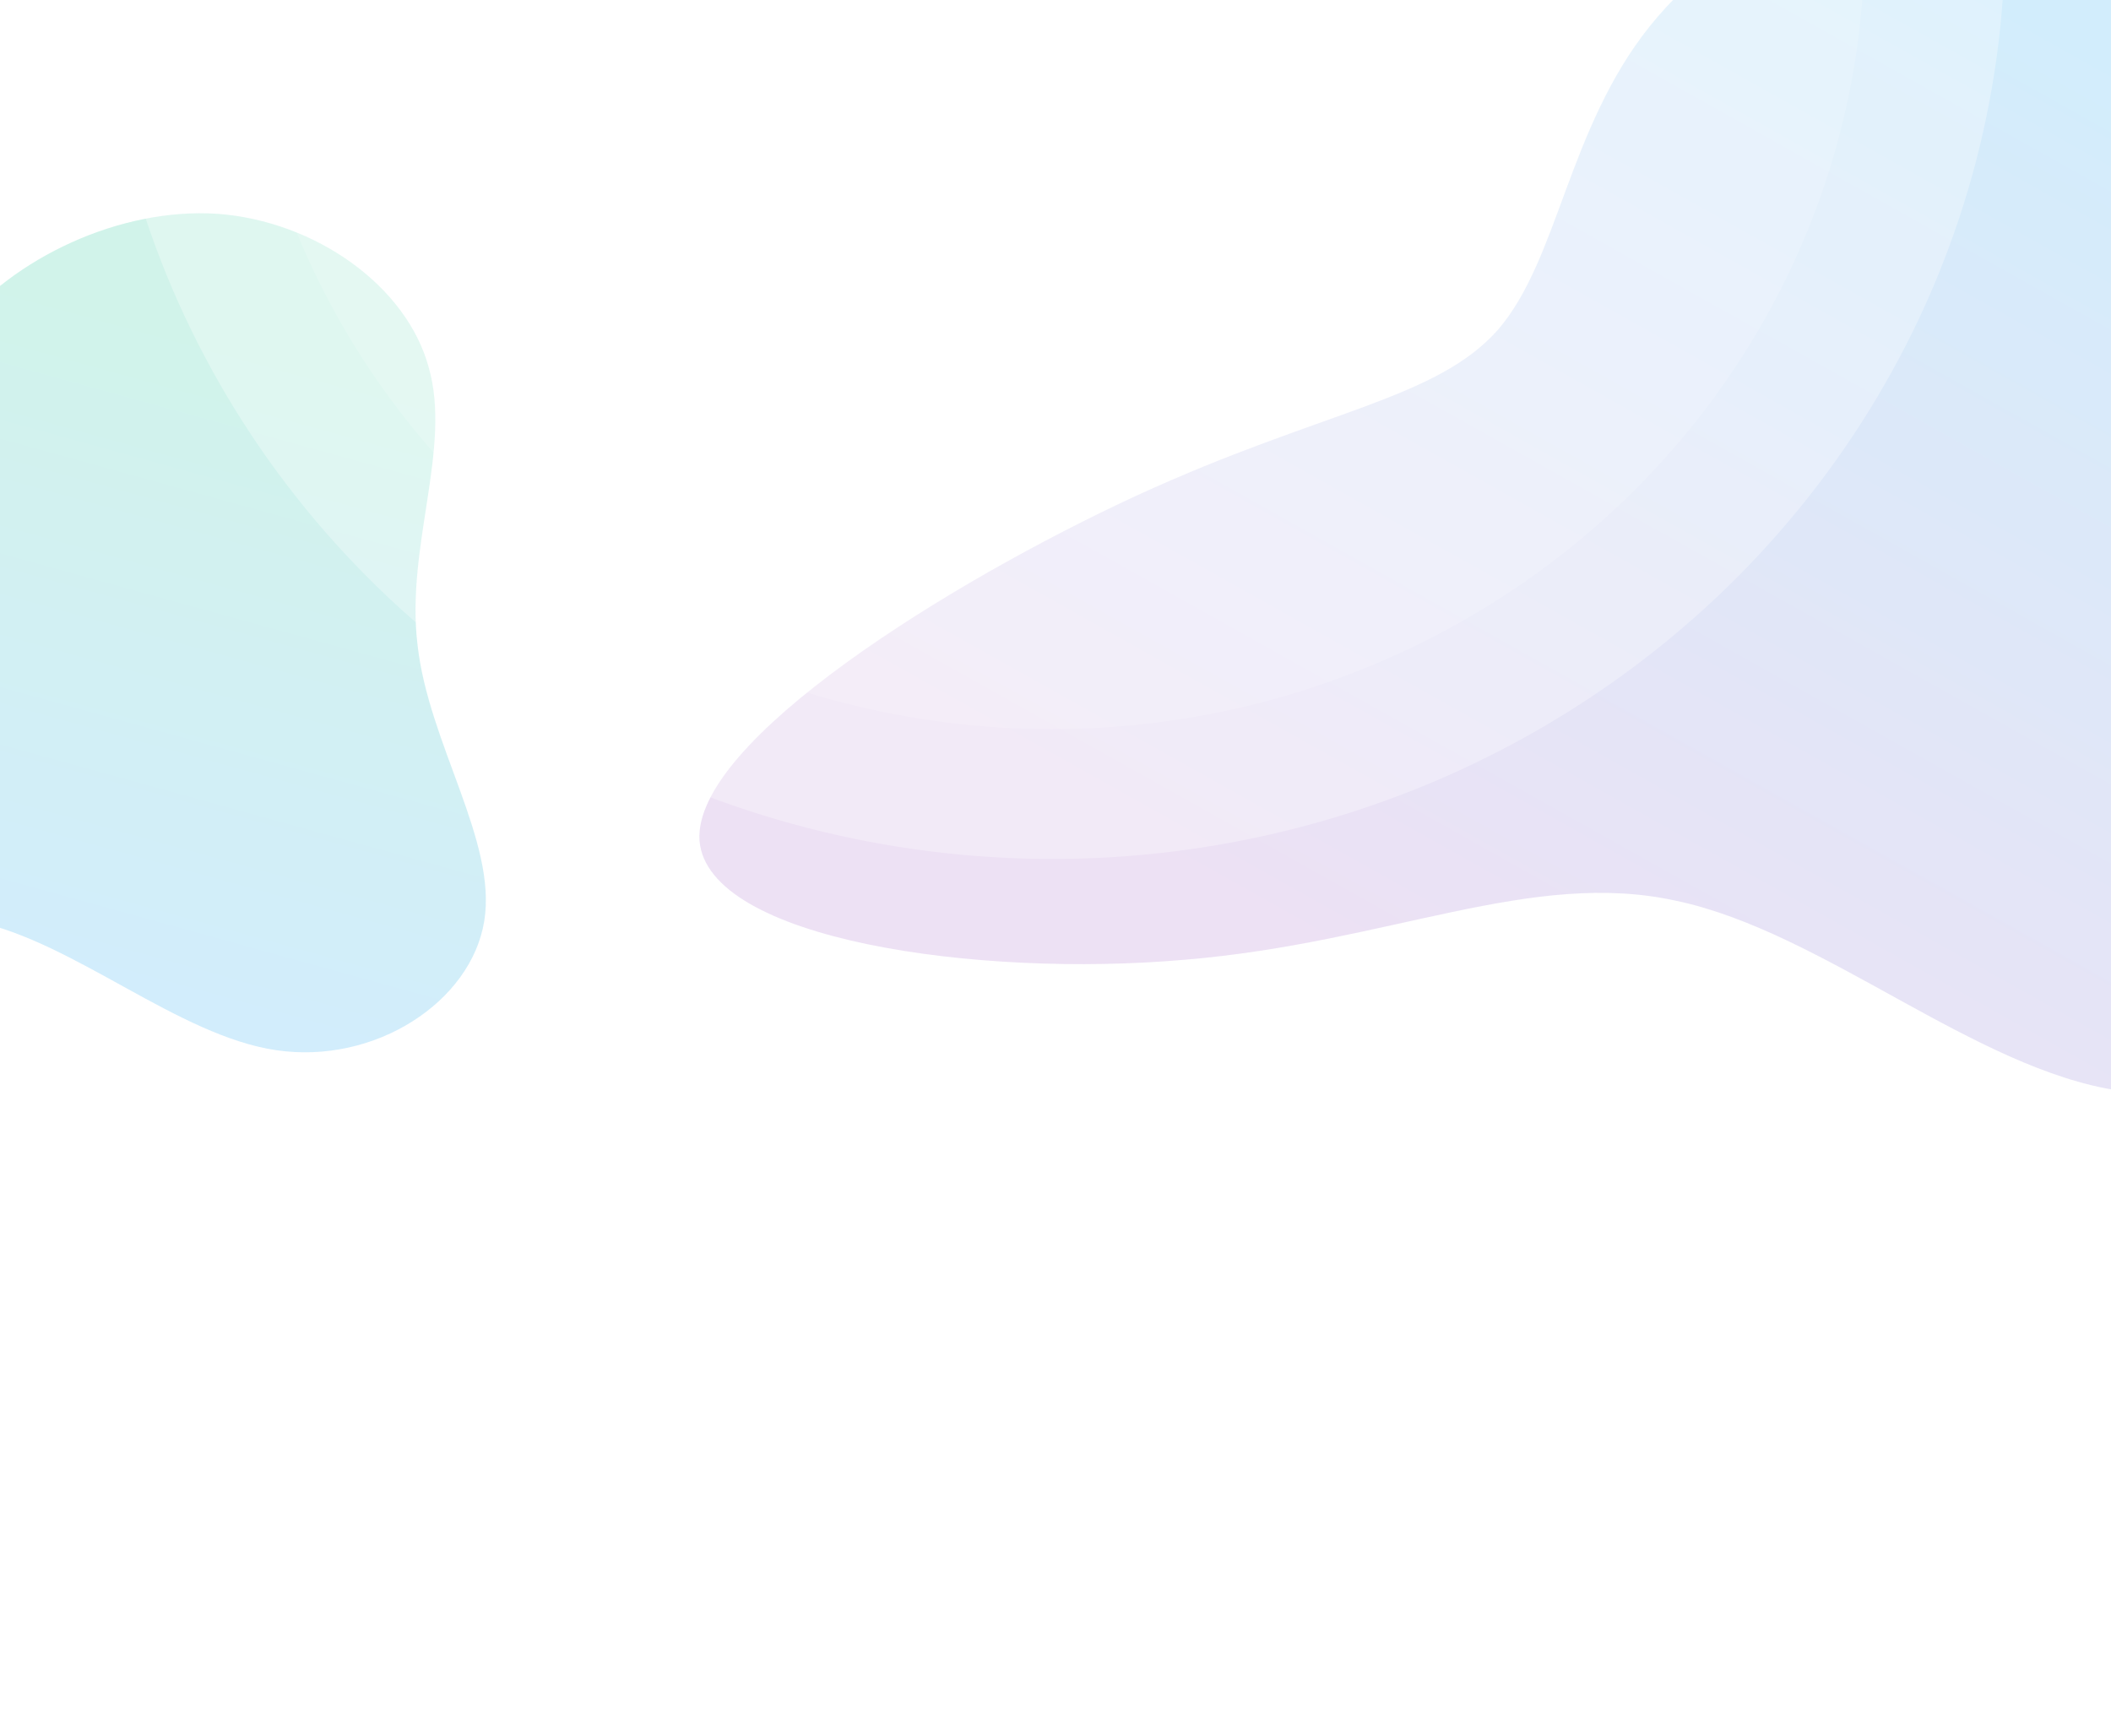 <svg width="1440" height="1184" viewBox="0 0 1440 1184" fill="none" xmlns="http://www.w3.org/2000/svg">
<g opacity="0.6">
<mask id="mask0_6033_28253" style="mask-type:alpha" maskUnits="userSpaceOnUse" x="-341" y="-7" width="2117" height="1191">
<path d="M1070.04 800.353C108.501 726.397 -242.87 1025.3 -298.364 1184L-341 -7H1573.54C1806.35 292.933 2031.57 874.309 1070.04 800.353Z" fill="white"/>
</mask>
<g mask="url(#mask0_6033_28253)">
<g opacity="0.3" filter="url(#filter0_f_6033_28253)">
<path d="M807.998 654.734C667.247 667.079 482.632 641.262 477.151 573.449C472.618 505.706 648.084 396.842 775.437 338.027C901.758 279.948 979.884 272.724 1022.06 224.673C1063.29 176.553 1069.52 87.676 1125.38 17.896C1181.25 -51.883 1287.78 -103.302 1386.48 -96.825C1485.09 -89.542 1576.82 -24.293 1599 57.748C1622.21 139.052 1575.78 237.955 1587.7 336.292C1598.58 435.366 1667.8 533.875 1654.81 614.131C1641.74 695.192 1545.43 758.737 1445.66 744.059C1346.84 729.451 1243.69 635.746 1143.63 614.549C1044.6 592.617 947.717 643.124 807.998 654.734Z" fill="url(#paint0_linear_6033_28253)"/>
</g>
<g opacity="0.3" filter="url(#filter1_f_6033_28253)">
<path d="M-244.258 655.814C-339.764 664.191 -465.034 646.673 -468.753 600.658C-471.829 554.691 -352.767 480.822 -266.352 440.913C-180.636 401.504 -127.624 396.602 -99.005 363.997C-71.03 331.345 -66.804 271.038 -28.897 223.689C9.01 176.34 81.298 141.45 148.269 145.845C215.185 150.787 277.427 195.061 292.476 250.73C308.225 305.899 276.723 373.009 284.806 439.736C292.19 506.962 339.158 573.806 330.344 628.263C321.475 683.267 256.125 726.385 188.426 716.426C121.371 706.514 51.38 642.93 -16.515 628.547C-83.71 613.665 -149.451 647.937 -244.258 655.814Z" fill="url(#paint1_linear_6033_28253)"/>
</g>
</g>
</g>
<g opacity="0.3" filter="url(#filter2_d_6033_28253)">
<ellipse cx="717.86" cy="-44.52" rx="649.86" ry="630.48" fill="white"/>
</g>
<g opacity="0.15" filter="url(#filter3_d_6033_28253)">
<ellipse cx="717.437" cy="-44.52" rx="554.437" ry="537.903" fill="white"/>
</g>
<defs>
<filter id="filter0_f_6033_28253" x="277.065" y="-297.376" width="1579.36" height="1243.55" filterUnits="userSpaceOnUse" color-interpolation-filters="sRGB">
<feFlood flood-opacity="0" result="BackgroundImageFix"/>
<feBlend mode="normal" in="SourceGraphic" in2="BackgroundImageFix" result="shape"/>
<feGaussianBlur stdDeviation="100" result="effect1_foregroundBlur_6033_28253"/>
</filter>
<filter id="filter1_f_6033_28253" x="-668.812" y="-54.529" width="1200.25" height="972.392" filterUnits="userSpaceOnUse" color-interpolation-filters="sRGB">
<feFlood flood-opacity="0" result="BackgroundImageFix"/>
<feBlend mode="normal" in="SourceGraphic" in2="BackgroundImageFix" result="shape"/>
<feGaussianBlur stdDeviation="100" result="effect1_foregroundBlur_6033_28253"/>
</filter>
<filter id="filter2_d_6033_28253" x="38" y="-705" width="1359.72" height="1320.96" filterUnits="userSpaceOnUse" color-interpolation-filters="sRGB">
<feFlood flood-opacity="0" result="BackgroundImageFix"/>
<feColorMatrix in="SourceAlpha" type="matrix" values="0 0 0 0 0 0 0 0 0 0 0 0 0 0 0 0 0 0 127 0" result="hardAlpha"/>
<feOffset/>
<feGaussianBlur stdDeviation="15"/>
<feComposite in2="hardAlpha" operator="out"/>
<feColorMatrix type="matrix" values="0 0 0 0 0.416 0 0 0 0 0.765 0 0 0 0 0.957 0 0 0 0.5 0"/>
<feBlend mode="normal" in2="BackgroundImageFix" result="effect1_dropShadow_6033_28253"/>
<feBlend mode="normal" in="SourceGraphic" in2="effect1_dropShadow_6033_28253" result="shape"/>
</filter>
<filter id="filter3_d_6033_28253" x="133" y="-608.423" width="1168.88" height="1135.81" filterUnits="userSpaceOnUse" color-interpolation-filters="sRGB">
<feFlood flood-opacity="0" result="BackgroundImageFix"/>
<feColorMatrix in="SourceAlpha" type="matrix" values="0 0 0 0 0 0 0 0 0 0 0 0 0 0 0 0 0 0 127 0" result="hardAlpha"/>
<feOffset dy="4"/>
<feGaussianBlur stdDeviation="15"/>
<feComposite in2="hardAlpha" operator="out"/>
<feColorMatrix type="matrix" values="0 0 0 0 0.498 0 0 0 0 0.875 0 0 0 0 0.773 0 0 0 1 0"/>
<feBlend mode="normal" in2="BackgroundImageFix" result="effect1_dropShadow_6033_28253"/>
<feBlend mode="normal" in="SourceGraphic" in2="effect1_dropShadow_6033_28253" result="shape"/>
</filter>
<linearGradient id="paint0_linear_6033_28253" x1="936.501" y1="664" x2="1321.7" y2="-23.114" gradientUnits="userSpaceOnUse">
<stop stop-color="#9A59C5"/>
<stop offset="1" stop-color="#079CEE"/>
</linearGradient>
<linearGradient id="paint1_linear_6033_28253" x1="-6" y1="643" x2="111.147" y2="219.119" gradientUnits="userSpaceOnUse">
<stop stop-color="#079CEE"/>
<stop offset="1" stop-color="#00BF8C"/>
</linearGradient>
</defs>
</svg>
